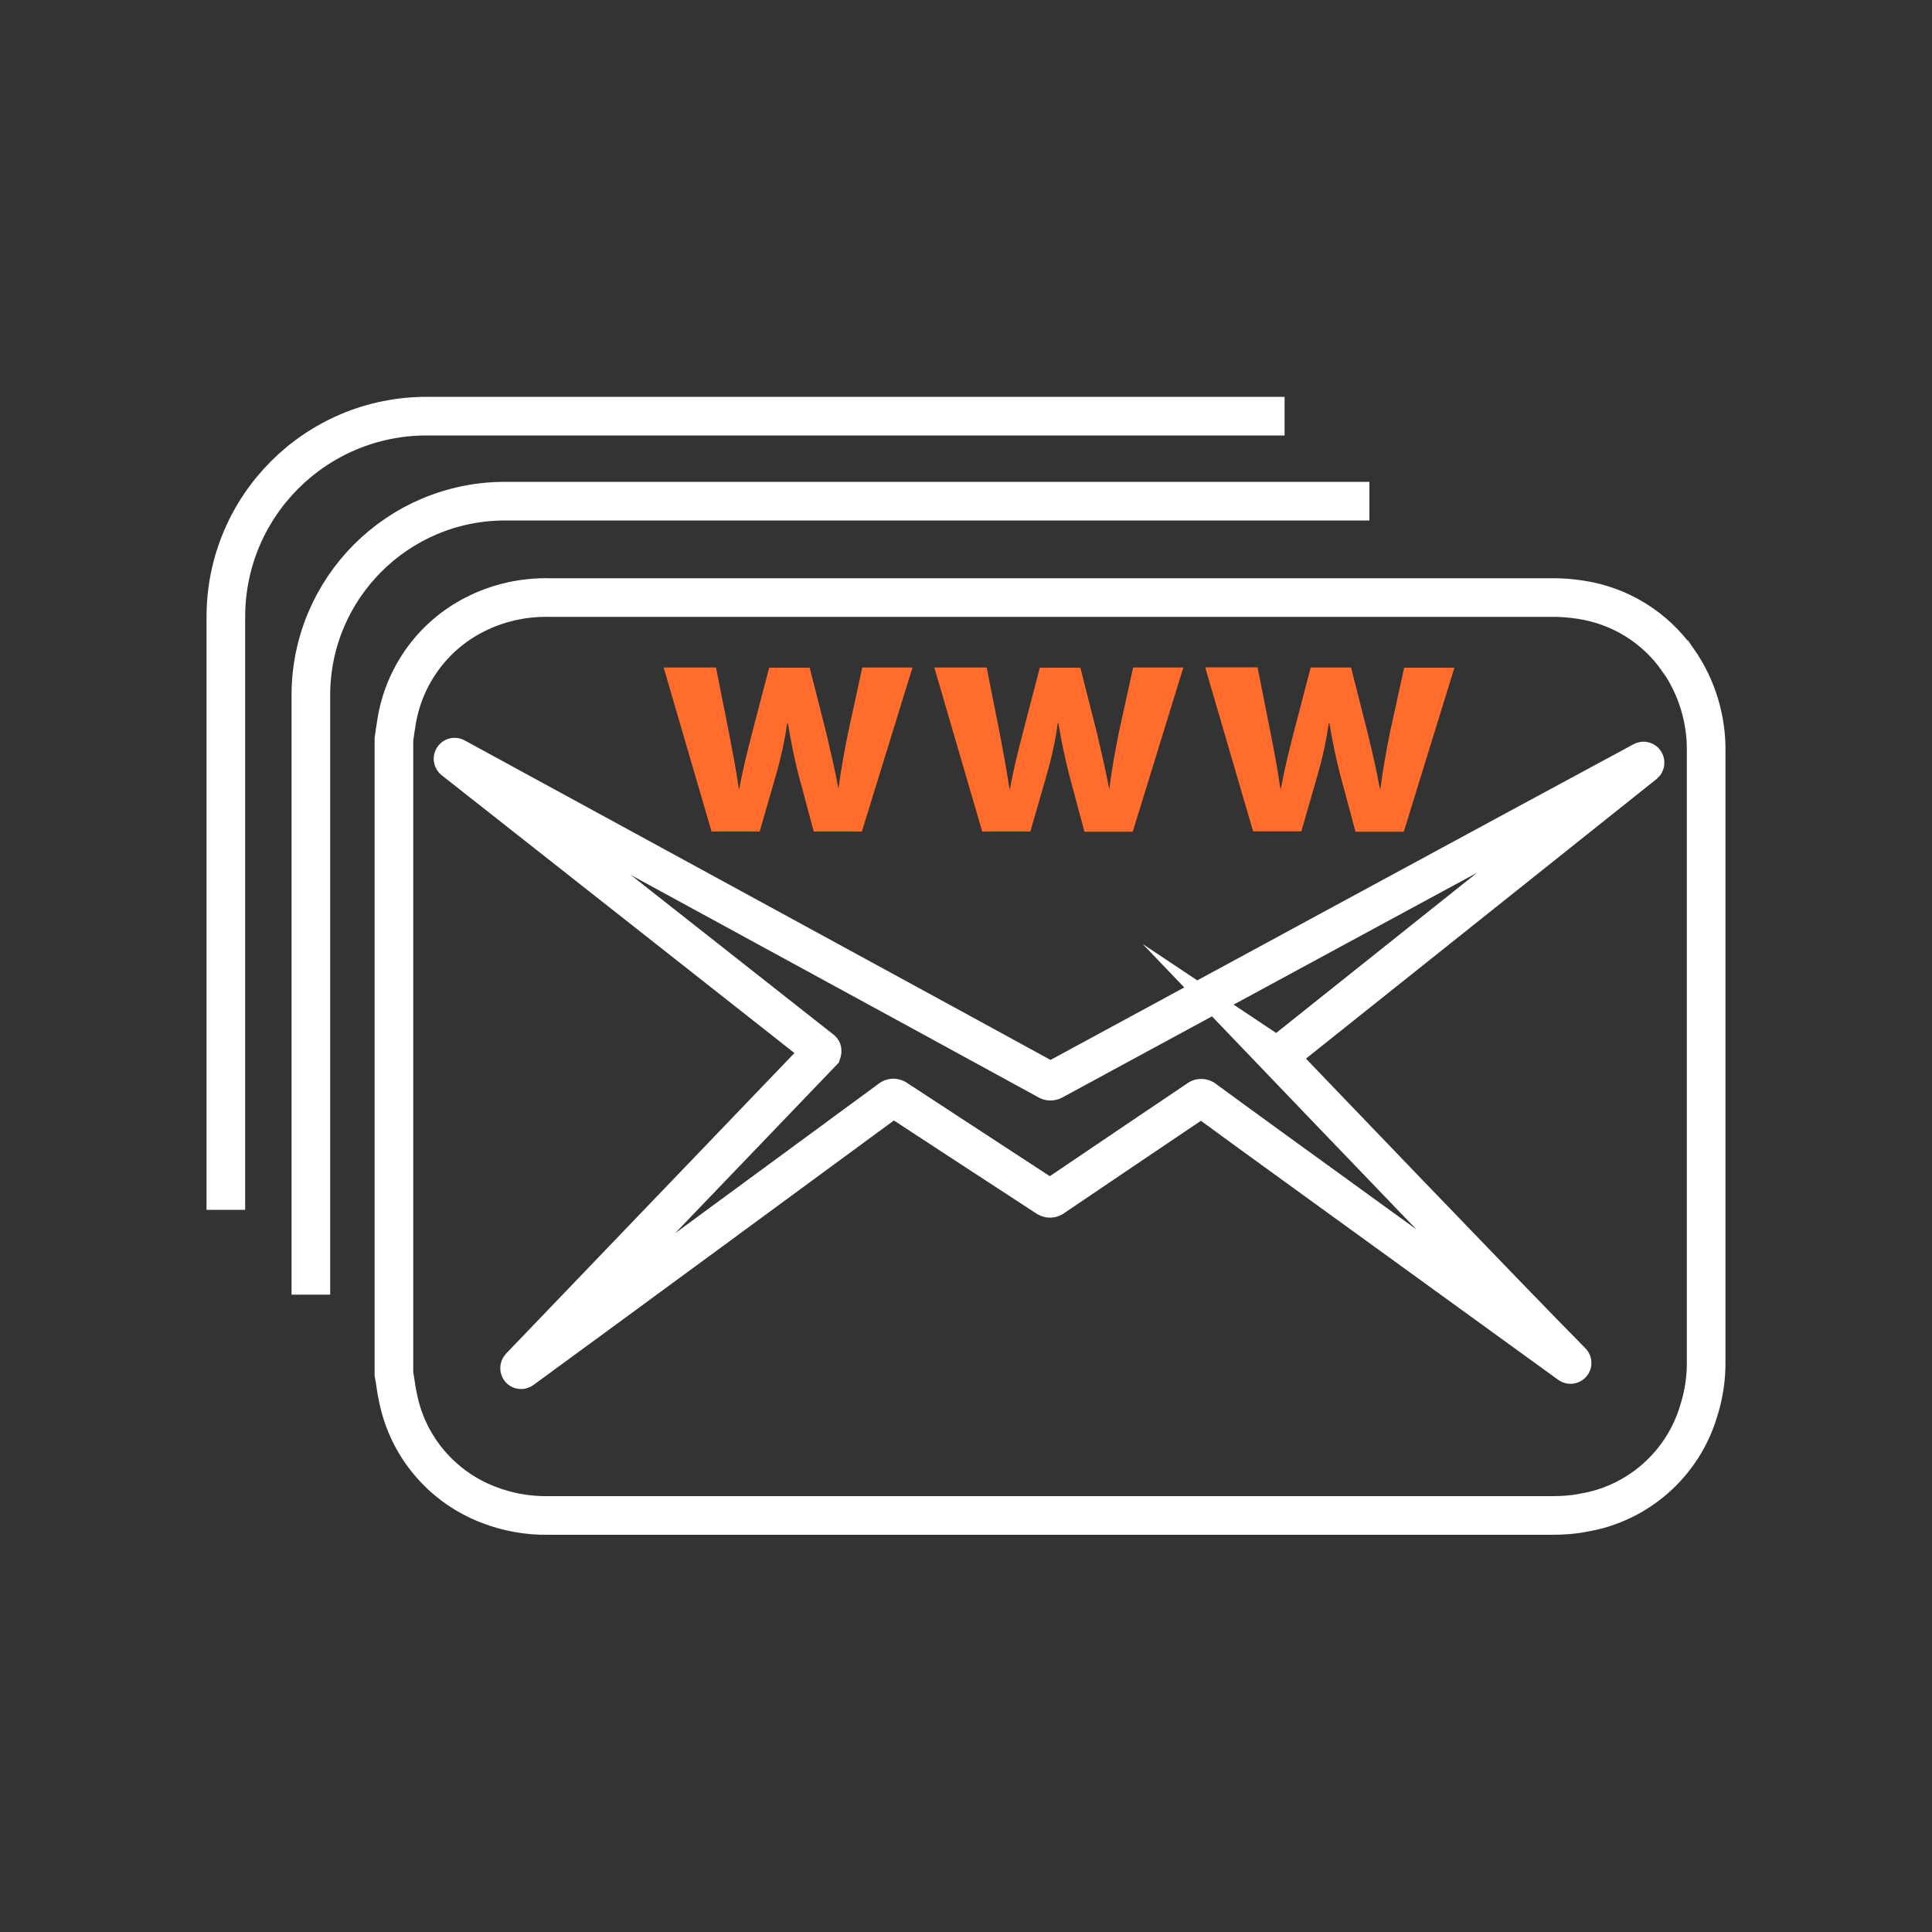 <?xml version="1.0" encoding="UTF-8"?>
<svg id="multiple-webmail" xmlns="http://www.w3.org/2000/svg" viewBox="0 0 100 100">
  <rect x="0" y="0" width="100" height="100" fill="#333333" stroke="none"/>
  <path d="M86.84,34.15c-1.18-1.69-3.01-2.81-5.04-3.11-.51-.08-1.03-.12-1.54-.11H28.44c-1.35-.03-2.69.27-3.89.89-2.16,1.1-3.66,3.19-4.03,5.58-.05.29-.09.58-.13.87v32.84c.08.43.12.86.22,1.28.51,2.5,2.27,4.57,4.66,5.49,1,.39,2.06.58,3.14.56,17.29,0,34.59,0,51.89,0,.55,0,1.1-.03,1.64-.14,2.83-.46,5.16-2.51,5.98-5.26.27-.84.4-1.71.39-2.59v-31.52c.03-1.7-.48-3.38-1.46-4.78ZM66.16,54.74c.91.95,12.05,12.58,15.19,15.75.07.07-.03.18-.11.12l-15.2-11.01c-1.22-.89-2.46-1.78-3.68-2.68-.1-.1-.27-.1-.37,0-2.48,1.67-4.97,3.35-7.45,5.03-.11.1-.27.1-.39,0-2.58-1.68-5.16-3.37-7.73-5.05-.1-.09-.26-.09-.35,0-2.61,1.92-15.8,11.61-19.05,13.98-.09.06-.17-.05-.1-.13l15.62-16.28s.03-.09,0-.12l-19.06-15.01c-.08-.06,0-.19.09-.14,4.74,2.59,27.55,15.01,30.64,16.71.09.07.22.07.33,0,2.23-1.21,25.89-14.04,30.49-16.51.09-.05.16.08.09.14l-18.91,15.08s-.04.09,0,.12l-.02.02Z" style="fill: none; stroke: #fff; stroke-miterlimit: 10; stroke-width: 2px;"/>
  <g>
    <path d="M67.35,43.03h-2.49l-2.48-8.49h2.71l.69,3.48c.18.88.35,1.82.49,2.79h.03c.18-.98.42-1.94.63-2.77l.91-3.49h2.09l.86,3.39c.23.95.46,1.91.63,2.88h.03c.12-.97.3-1.93.49-2.89l.74-3.37h2.6l-2.62,8.49h-2.5l-.8-2.98c-.21-.84-.38-1.6-.55-2.64h-.03c-.13.89-.32,1.77-.57,2.64l-.86,2.98Z" style="fill: #ff6c2c; stroke-width: 0px;"/>
    <path d="M57.42,40.81c.12-.97.3-1.93.49-2.89l.74-3.37h2.6l-2.62,8.5h-2.5l-.8-2.99c-.21-.84-.38-1.6-.55-2.64h-.03c-.12.89-.31,1.77-.56,2.64l-.86,2.98h-2.49l-2.48-8.49h2.71l.69,3.48c.17.88.34,1.82.49,2.79h.03c.17-.98.42-1.94.63-2.77l.91-3.49h2.1l.86,3.39c.22.95.45,1.91.63,2.88,0,0,.03,0,.03,0Z" style="fill: #ff6c2c; stroke-width: 0px;"/>
    <path d="M43.4,40.81c.13-.97.3-1.93.5-2.89l.73-3.37h2.6l-2.62,8.49h-2.49l-.8-2.98c-.21-.84-.37-1.6-.54-2.64h-.03c-.13.89-.32,1.77-.57,2.64l-.86,2.98h-2.49l-2.48-8.49h2.71l.69,3.48c.17.88.35,1.82.49,2.79h.03c.17-.98.42-1.94.63-2.77l.91-3.49h2.1l.86,3.39c.22.95.45,1.91.63,2.88h.03Z" style="fill: #ff6c2c; stroke-width: 0px;"/>
  </g>
  <path d="M16.09,67.01v-31.02c0-5.55,4.5-10.05,10.05-10.05h44.74" style="fill: none; stroke: #fff; stroke-miterlimit: 10; stroke-width: 2px;"/>
  <path d="M11.69,62.62v-30.69c0-5.74,4.65-10.39,10.39-10.39h44.41" style="fill: none; stroke: #fff; stroke-miterlimit: 10; stroke-width: 2px;"/>
</svg>